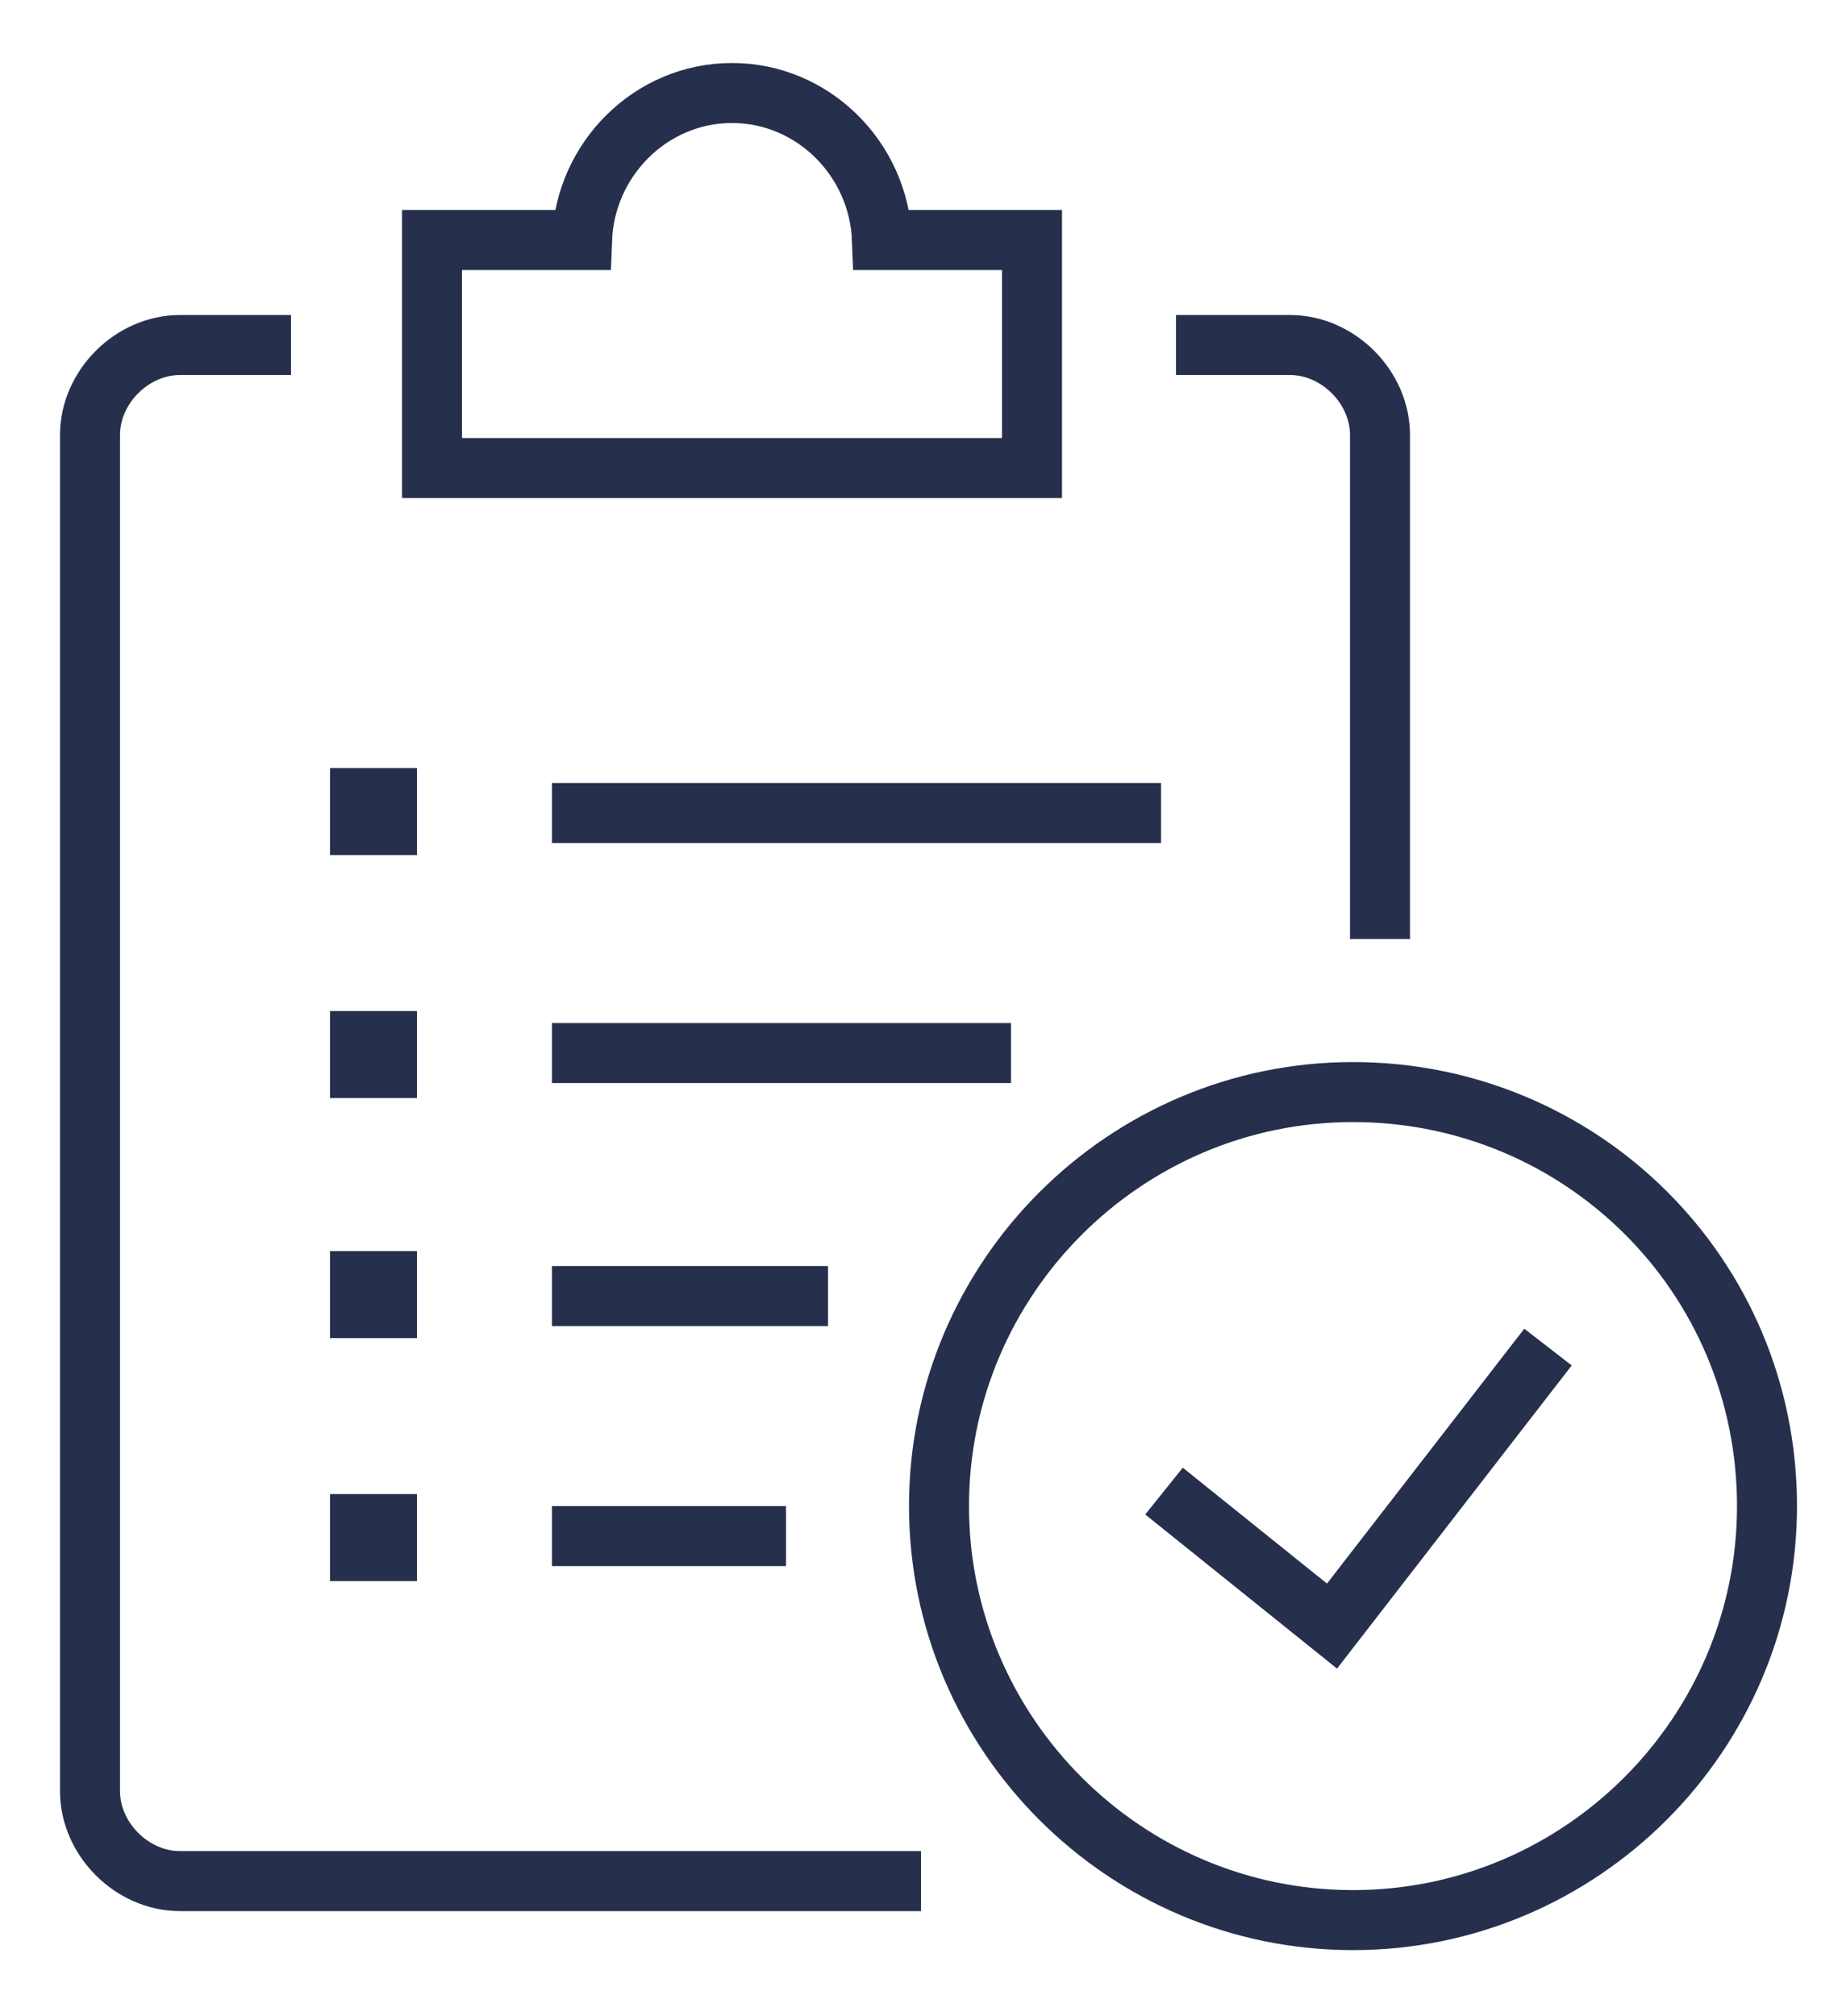 <?xml version="1.0" encoding="utf-8"?>
<!-- Generator: Adobe Illustrator 26.5.3, SVG Export Plug-In . SVG Version: 6.00 Build 0)  -->
<svg version="1.1" id="Calque_2" xmlns="http://www.w3.org/2000/svg" xmlns:xlink="http://www.w3.org/1999/xlink" x="0px" y="0px"
	 viewBox="0 0 61.4 67.2" style="enable-background:new 0 0 61.4 67.2;" xml:space="preserve">
<style type="text/css">
	.st0{fill:#FFFFFF;}
	.st1{fill:#323E4A;}
	.st2{fill:#FFD100;}
	.st3{fill:none;stroke:#323E4A;stroke-width:1.5;stroke-miterlimit:10;}
	.st4{fill:#FFFFFF;stroke:#323E4A;stroke-width:1.5;stroke-miterlimit:10;}
	.st5{fill:none;stroke:#36414D;stroke-miterlimit:10;}
	.st6{fill:none;stroke:#394553;stroke-width:2.5;}
	.st7{fill:none;stroke:#394553;stroke-width:2.5;stroke-linecap:round;stroke-miterlimit:10;}
	.st8{fill:none;stroke:#394553;stroke-width:2.5;stroke-miterlimit:10;}
	.st9{fill:none;stroke:#394553;stroke-width:2.5;stroke-linejoin:round;stroke-miterlimit:10;}
	.st10{fill:none;stroke:#394553;stroke-width:2.5;stroke-linecap:round;stroke-linejoin:round;stroke-miterlimit:10;}
	.st11{fill:none;stroke:#394553;stroke-width:2.5;stroke-linejoin:bevel;stroke-miterlimit:10;}
	.st12{fill:#FFFFFF;stroke:#394553;stroke-width:2.5;stroke-linecap:round;stroke-miterlimit:10;}
	.st13{fill:#394553;stroke:#394553;stroke-width:2.5;stroke-miterlimit:10;}
	.st14{fill:none;stroke:#FFFFFF;stroke-width:2;stroke-miterlimit:10;}
	.st15{fill:none;stroke:#FFFFFF;stroke-width:2;stroke-linejoin:bevel;stroke-miterlimit:10;}
	.st16{fill:none;stroke:#FFFFFF;stroke-width:2;stroke-linecap:round;stroke-miterlimit:10;}
	.st17{fill:#FFFFFF;stroke:#FFFFFF;stroke-width:2;stroke-miterlimit:10;}
	.st18{fill:none;stroke:#FFFFFF;stroke-width:4;stroke-miterlimit:10;}
	.st19{fill:none;stroke:#FFFFFF;stroke-width:4;stroke-linejoin:bevel;stroke-miterlimit:10;}
	.st20{fill:none;stroke:#FFFFFF;stroke-width:4;stroke-linecap:round;stroke-miterlimit:10;}
	.st21{fill:#FFFFFF;stroke:#FFFFFF;stroke-width:4;stroke-miterlimit:10;}
	.st22{fill:none;stroke:#00A6CE;stroke-width:2;stroke-linejoin:round;stroke-miterlimit:10;}
	.st23{fill:none;stroke:#00A6CE;stroke-width:2;stroke-miterlimit:10;}
	.st24{fill:none;stroke:#00A6CE;stroke-width:2;stroke-linecap:round;stroke-miterlimit:10;}
	.st25{fill:#394553;stroke:#00A6CE;stroke-width:2;stroke-miterlimit:10;}
	.st26{fill:none;stroke:#26304D;stroke-width:2;stroke-linejoin:round;stroke-miterlimit:10;}
	.st27{fill:none;stroke:#26304D;stroke-width:2;stroke-miterlimit:10;}
	.st28{fill:none;stroke:#26304D;stroke-width:2;stroke-linecap:round;stroke-miterlimit:10;}
	.st29{fill:#394553;stroke:#26304D;stroke-width:2;stroke-miterlimit:10;}
</style>
<g>
	<path class="st26" d="M30.7,62.7H6c-1.6,0-3-1.4-3-3V14.5c0-1.6,1.4-3,3-3h3.7"/>
	<path class="st26" d="M39.2,11.5H43c1.6,0,3,1.4,3,3v16.8"/>
	<path class="st27" d="M58.9,50.2c0,7.6-6.2,13.8-13.8,13.8c-7.6,0-13.8-6.2-13.8-13.8c0-7.6,6.2-13.8,13.8-13.8
		C52.7,36.4,58.9,42.5,58.9,50.2z"/>
	<polyline class="st27" points="38.8,49.7 44.4,54.2 51.6,44.9 	"/>
	<path class="st28" d="M34.4,8h-5c-0.1-2.7-2.3-4.9-5-4.9c-2.7,0-4.9,2.2-5,4.9h-5v7.6h20V8z"/>
	<g>
		<g>
			<rect x="12" y="26.6" class="st29" width="0.9" height="0.9"/>
		</g>
		<line class="st27" x1="18.4" y1="27.1" x2="38.7" y2="27.1"/>
	</g>
	<g>
		<g>
			<rect x="12" y="34.7" class="st29" width="0.9" height="0.9"/>
		</g>
		<line class="st27" x1="18.4" y1="35.1" x2="33.7" y2="35.1"/>
	</g>
	<g>
		<g>
			<rect x="12" y="42.7" class="st29" width="0.9" height="0.9"/>
		</g>
		<line class="st27" x1="18.4" y1="43.2" x2="27.6" y2="43.2"/>
	</g>
	<g>
		<g>
			<rect x="12" y="50.8" class="st29" width="0.9" height="0.9"/>
		</g>
		<line class="st27" x1="18.4" y1="51.2" x2="26.2" y2="51.2"/>
	</g>
</g>
</svg>
